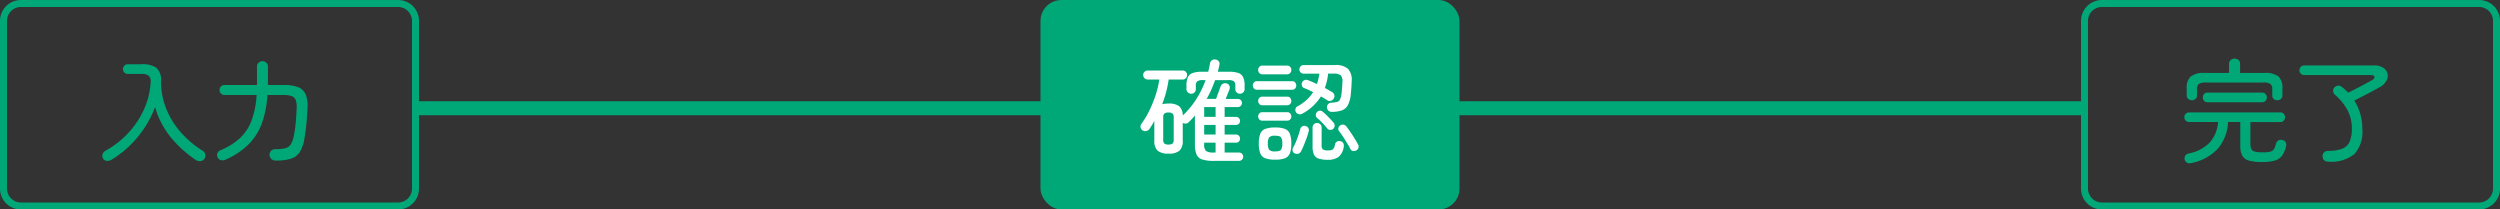 <svg xmlns="http://www.w3.org/2000/svg" width="358" height="30" viewBox="0 0 358 30"><rect x="0" y="0" width="358" height="30" fill="#333333" stroke="none"/><g transform="translate(-492 -7622)"><path d="M3,1A2,2,0,0,0,1,3V27a2,2,0,0,0,2,2H57a2,2,0,0,0,2-2V3a2,2,0,0,0-2-2H3M3,0H57a3,3,0,0,1,3,3V27a3,3,0,0,1-3,3H3a3,3,0,0,1-3-3V3A3,3,0,0,1,3,0Z" transform="translate(492 7622)" fill="#00a878"/><rect width="60" height="30" rx="3" transform="translate(641 7622)" fill="#00a878"/><path d="M3,1A2,2,0,0,0,1,3V27a2,2,0,0,0,2,2H57a2,2,0,0,0,2-2V3a2,2,0,0,0-2-2H3M3,0H57a3,3,0,0,1,3,3V27a3,3,0,0,1-3,3H3a3,3,0,0,1-3-3V3A3,3,0,0,1,3,0Z" transform="translate(790 7622)" fill="#00a878"/><path d="M1.9.912a1.072,1.072,0,0,1-.64.12A.655.655,0,0,1,.752.688.715.715,0,0,1,.688.1a.8.8,0,0,1,.368-.48A13.147,13.147,0,0,0,4.408-3,12.459,12.459,0,0,0,6.64-6.384a10.787,10.787,0,0,0,.928-3.776,1.241,1.241,0,0,0-.224-.952,1.512,1.512,0,0,0-1.1-.3H4.3a.664.664,0,0,1-.488-.2.664.664,0,0,1-.2-.488.691.691,0,0,1,.2-.5A.651.651,0,0,1,4.3-12.8H6.24a3.505,3.505,0,0,1,2.168.52,2.344,2.344,0,0,1,.648,1.912,10.475,10.475,0,0,0,.736,3.912,11.663,11.663,0,0,0,2.08,3.384A14.033,14.033,0,0,0,15.04-.4a.74.74,0,0,1,.352.52.826.826,0,0,1-.128.632.745.745,0,0,1-.56.32,1.024,1.024,0,0,1-.656-.16,16.519,16.519,0,0,1-3.632-3.3A12.166,12.166,0,0,1,8.208-6.656,15.255,15.255,0,0,1,5.672-2.32,14.626,14.626,0,0,1,1.9.912Zm23.6.08a.866.866,0,0,1-.64-.224.9.9,0,0,1-.256-.576.749.749,0,0,1,.224-.6.86.86,0,0,1,.624-.232A5.5,5.5,0,0,0,26.88-.784a1.274,1.274,0,0,0,.768-.552,3.682,3.682,0,0,0,.416-1.192,14.523,14.523,0,0,0,.264-1.688q.088-.888.152-2.28a3.01,3.01,0,0,0-.128-1.168.961.961,0,0,0-.592-.576,3.638,3.638,0,0,0-1.216-.16H24.3a14.659,14.659,0,0,1-.8,4.056,8.321,8.321,0,0,1-1.9,3.008,10.916,10.916,0,0,1-3.3,2.2.963.963,0,0,1-.68.064.722.722,0,0,1-.456-.4.679.679,0,0,1-.032-.576.721.721,0,0,1,.432-.432,9.538,9.538,0,0,0,2.784-1.728A6.563,6.563,0,0,0,22.016-4.72a13.039,13.039,0,0,0,.736-3.68H18.16a.689.689,0,0,1-.52-.208.71.71,0,0,1-.2-.512.691.691,0,0,1,.2-.5.689.689,0,0,1,.52-.208H22.8v-2.624a.74.74,0,0,1,.232-.568.782.782,0,0,1,.552-.216.782.782,0,0,1,.552.216.74.74,0,0,1,.232.568v2.368a2.062,2.062,0,0,1-.016.256h2.256a5.655,5.655,0,0,1,2.08.312,1.932,1.932,0,0,1,1.088,1.04,4.483,4.483,0,0,1,.256,1.992q-.064,1.44-.176,2.432T29.6-2.192a5.159,5.159,0,0,1-.688,1.984,2.342,2.342,0,0,1-1.28.944A7.284,7.284,0,0,1,25.5.992Z" transform="translate(506 7644)" fill="#00a878"/><path d="M10.8,1.04A5.288,5.288,0,0,1,9.168.84,1.312,1.312,0,0,1,8.344.12a3.694,3.694,0,0,1-.232-1.464V-5.456q-.208.256-.44.5T7.2-4.48a.6.6,0,0,1-.4.176.74.74,0,0,1-.432-.1v2.5A1.92,1.92,0,0,1,5.9-.416,2.345,2.345,0,0,1,4.336,0a2.345,2.345,0,0,1-1.56-.416A1.92,1.92,0,0,1,2.3-1.9V-4.672q-.16.3-.344.592t-.36.56a.69.69,0,0,1-.448.28.73.73,0,0,1-.544-.1.6.6,0,0,1-.272-.424.646.646,0,0,1,.112-.5A11.722,11.722,0,0,0,1.6-6.192a16.909,16.909,0,0,0,.9-2.24,13.242,13.242,0,0,0,.512-2.176H1.344A.614.614,0,0,1,.9-10.8.632.632,0,0,1,.7-11.264.606.606,0,0,1,.9-11.72a.627.627,0,0,1,.448-.184H6.352a.619.619,0,0,1,.456.184.619.619,0,0,1,.184.456.646.646,0,0,1-.184.464.606.606,0,0,1-.456.192h-2a15.912,15.912,0,0,1-.928,3.536,3.8,3.8,0,0,1,.912-.1,2.431,2.431,0,0,1,1.512.376,1.74,1.74,0,0,1,.52,1.336A12.255,12.255,0,0,0,8.3-7.792a13.865,13.865,0,0,0,1.344-2.736H9.264a1.384,1.384,0,0,0-.816.168.854.854,0,0,0-.208.68v.48a.588.588,0,0,1-.192.44.646.646,0,0,1-.464.184.687.687,0,0,1-.48-.192A.609.609,0,0,1,6.9-9.232v-.512a2.819,2.819,0,0,1,.208-1.2,1.18,1.18,0,0,1,.7-.608,4.2,4.2,0,0,1,1.36-.176h.848q.08-.3.144-.6t.112-.6a.679.679,0,0,1,.3-.456.676.676,0,0,1,.528-.088.713.713,0,0,1,.44.272.578.578,0,0,1,.072.512q-.048.24-.1.48t-.12.48H12.96a4.2,4.2,0,0,1,1.36.176,1.18,1.18,0,0,1,.7.608,2.819,2.819,0,0,1,.208,1.2v.512a.62.62,0,0,1-.2.464.659.659,0,0,1-.472.192A.655.655,0,0,1,14.1-8.76a.578.578,0,0,1-.2-.44v-.48a.876.876,0,0,0-.2-.68,1.38,1.38,0,0,0-.824-.168H11.008q-.256.7-.552,1.376A13.749,13.749,0,0,1,9.792-7.84h1.344q.1-.256.224-.608l.248-.68.184-.5a.653.653,0,0,1,.36-.392.693.693,0,0,1,.536-.024.582.582,0,0,1,.368.328.7.7,0,0,1,.016.488q-.08.208-.248.632t-.312.76h1.744a.582.582,0,0,1,.416.168.561.561,0,0,1,.176.424.543.543,0,0,1-.176.408.582.582,0,0,1-.416.168H12.368v1.408H14a.555.555,0,0,1,.408.168.555.555,0,0,1,.168.408.555.555,0,0,1-.168.408A.555.555,0,0,1,14-4.112H12.368v1.376H14a.543.543,0,0,1,.408.176.582.582,0,0,1,.168.416.555.555,0,0,1-.168.408A.555.555,0,0,1,14-1.568H12.368V-.16h2.048a.587.587,0,0,1,.432.176.569.569,0,0,1,.176.416.587.587,0,0,1-.176.432.587.587,0,0,1-.432.176ZM4.32-1.3A.912.912,0,0,0,4.9-1.44a.678.678,0,0,0,.176-.544V-5.2A.678.678,0,0,0,4.9-5.744a.912.912,0,0,0-.576-.144.912.912,0,0,0-.576.144.678.678,0,0,0-.176.544v3.216a.678.678,0,0,0,.176.544A.912.912,0,0,0,4.32-1.3ZM9.44-5.264h1.632V-6.672H9.44Zm0,2.528h1.632V-4.112H9.44ZM10.8-.16h.272V-1.568H9.44v.224a1.266,1.266,0,0,0,.264.96A1.826,1.826,0,0,0,10.8-.16ZM23.5-5.728a.755.755,0,0,1-.5.08.621.621,0,0,1-.424-.3.586.586,0,0,1-.056-.472.568.568,0,0,1,.28-.36A5.894,5.894,0,0,0,25.04-8.8q-.336-.176-.664-.328t-.632-.264a.506.506,0,0,1-.312-.352.647.647,0,0,1,.04-.48.685.685,0,0,1,.36-.312.625.625,0,0,1,.488.024q.288.112.608.248t.656.3a5.561,5.561,0,0,0,.208-.72q.08-.368.144-.768H23.7a.6.6,0,0,1-.456-.176.6.6,0,0,1-.168-.432.63.63,0,0,1,.168-.44.587.587,0,0,1,.456-.184H28.16a2.6,2.6,0,0,1,1.888.552,2.352,2.352,0,0,1,.512,1.768q-.016.5-.048.96t-.08.912a4.044,4.044,0,0,1-.424,1.56,1.62,1.62,0,0,1-.856.736,4.276,4.276,0,0,1-1.376.216.725.725,0,0,1-.512-.152.668.668,0,0,1-.24-.472.628.628,0,0,1,.16-.48.635.635,0,0,1,.448-.208,4.3,4.3,0,0,0,.848-.112.644.644,0,0,0,.424-.376,3.416,3.416,0,0,0,.216-.936q.032-.32.064-.7t.048-.808a1.307,1.307,0,0,0-.224-.968,1.391,1.391,0,0,0-.992-.264h-.832a8.212,8.212,0,0,1-.464,2.048q.288.16.552.312l.488.28a.68.68,0,0,1,.32.424.658.658,0,0,1-.1.52.669.669,0,0,1-.424.312.579.579,0,0,1-.5-.088q-.192-.128-.424-.264t-.472-.28A7.091,7.091,0,0,1,23.5-5.728ZM19.6.864A3.9,3.9,0,0,1,18.176.656a1.233,1.233,0,0,1-.712-.712,3.858,3.858,0,0,1-.2-1.384,3.858,3.858,0,0,1,.2-1.384,1.233,1.233,0,0,1,.712-.712A3.9,3.9,0,0,1,19.6-3.744a3.832,3.832,0,0,1,1.416.208,1.234,1.234,0,0,1,.7.712,3.858,3.858,0,0,1,.2,1.384,3.858,3.858,0,0,1-.2,1.384,1.234,1.234,0,0,1-.7.712A3.832,3.832,0,0,1,19.6.864ZM27.12.88A3.917,3.917,0,0,1,25.8.7a1.1,1.1,0,0,1-.656-.592,2.816,2.816,0,0,1-.184-1.12V-3.744a.6.6,0,0,1,.192-.464.642.642,0,0,1,.448-.176.662.662,0,0,1,.464.176.6.6,0,0,1,.192.464v2.512a.834.834,0,0,0,.168.616,1.246,1.246,0,0,0,.76.152,1.157,1.157,0,0,0,.68-.144,1.218,1.218,0,0,0,.3-.688.634.634,0,0,1,.312-.44.656.656,0,0,1,.5-.04.57.57,0,0,1,.392.3.857.857,0,0,1,.056.512A2.309,2.309,0,0,1,28.7.456,2.5,2.5,0,0,1,27.12.88ZM16.976-9.152a.525.525,0,0,1-.416-.184.627.627,0,0,1-.16-.424.627.627,0,0,1,.16-.424.525.525,0,0,1,.416-.184h5.072a.52.52,0,0,1,.424.184.646.646,0,0,1,.152.424.646.646,0,0,1-.152.424.52.52,0,0,1-.424.184Zm.8-2.208a.568.568,0,0,1-.44-.184.63.63,0,0,1-.168-.44.63.63,0,0,1,.168-.44.568.568,0,0,1,.44-.184h3.536a.568.568,0,0,1,.44.184.63.63,0,0,1,.168.44.63.63,0,0,1-.168.44.568.568,0,0,1-.44.184ZM17.76-6.928a.543.543,0,0,1-.432-.184.627.627,0,0,1-.16-.424.648.648,0,0,1,.16-.44.543.543,0,0,1,.432-.184h3.568a.543.543,0,0,1,.432.184.648.648,0,0,1,.16.44.627.627,0,0,1-.16.424.543.543,0,0,1-.432.184Zm0,2.208a.543.543,0,0,1-.432-.184.627.627,0,0,1-.16-.424.627.627,0,0,1,.16-.424.543.543,0,0,1,.432-.184h3.568a.543.543,0,0,1,.432.184.627.627,0,0,1,.16.424.627.627,0,0,1-.16.424.543.543,0,0,1-.432.184ZM31.248-.48a.662.662,0,0,1-.472.112.486.486,0,0,1-.392-.288q-.176-.352-.464-.824t-.592-.936q-.3-.464-.56-.784a.535.535,0,0,1-.112-.448.6.6,0,0,1,.256-.384.6.6,0,0,1,.48-.112.663.663,0,0,1,.416.256q.256.336.568.792t.6.92q.288.464.48.832a.646.646,0,0,1,.08.5A.584.584,0,0,1,31.248-.48Zm-8.832.448a.531.531,0,0,1-.3-.312.614.614,0,0,1,.032-.472,6.447,6.447,0,0,0,.392-.792q.2-.472.376-.984t.272-.912a.65.65,0,0,1,.3-.4.58.58,0,0,1,.48-.048.638.638,0,0,1,.376.264.533.533,0,0,1,.056.472,7.446,7.446,0,0,1-.288.976q-.192.528-.4,1.032A9.422,9.422,0,0,1,23.3-.32a.6.6,0,0,1-.376.328A.722.722,0,0,1,22.416-.032ZM19.6-.32q.656,0,.84-.224a1.51,1.51,0,0,0,.184-.9,1.514,1.514,0,0,0-.184-.888q-.184-.232-.84-.232a1.11,1.11,0,0,0-.848.232,1.463,1.463,0,0,0-.192.888,1.459,1.459,0,0,0,.192.9A1.137,1.137,0,0,0,19.6-.32Zm7.488-3.248q-.272-.352-.688-.792a8.412,8.412,0,0,0-.768-.728.544.544,0,0,1-.208-.392.616.616,0,0,1,.128-.424.6.6,0,0,1,.408-.24A.569.569,0,0,1,26.416-6a10.766,10.766,0,0,1,.808.752q.44.448.7.768a.59.59,0,0,1,.2.432.667.667,0,0,1-.168.464.616.616,0,0,1-.432.184A.561.561,0,0,1,27.088-3.568Z" transform="translate(655 7644)" fill="#fff"/><path d="M90,1H0V-1H90Z" transform="translate(552 7637.5)" fill="#00a878"/><path d="M90,1H0V-1H90Z" transform="translate(700 7637.5)" fill="#00a878"/><path d="M1.824,1.344a.868.868,0,0,1-.632-.04A.665.665,0,0,1,.848.848a.668.668,0,0,1,.1-.576.77.77,0,0,1,.48-.3A5.6,5.6,0,0,0,4.44-1.6,4.935,4.935,0,0,0,5.632-4.528H1.472a.62.62,0,0,1-.488-.208A.7.7,0,0,1,.8-5.216.7.7,0,0,1,.984-5.7.62.62,0,0,1,1.472-5.9H14.56a.6.6,0,0,1,.48.208.721.721,0,0,1,.176.48.721.721,0,0,1-.176.48.6.6,0,0,1-.48.208h-4.3v3.184a1.435,1.435,0,0,0,.144.712.789.789,0,0,0,.52.344,4.539,4.539,0,0,0,1.064.1,4.429,4.429,0,0,0,1.128-.1.843.843,0,0,0,.52-.376,3.408,3.408,0,0,0,.3-.8A.737.737,0,0,1,14.3-1.9a.743.743,0,0,1,.624-.016.639.639,0,0,1,.416.352.9.9,0,0,1,.016.56A3.966,3.966,0,0,1,14.784.3,1.929,1.929,0,0,1,13.76.992,6.535,6.535,0,0,1,11.9,1.2a6.708,6.708,0,0,1-1.84-.2A1.555,1.555,0,0,1,9.1.3a2.918,2.918,0,0,1-.288-1.432V-4.528H7.056A6.3,6.3,0,0,1,5.624-.744,7,7,0,0,1,1.824,1.344Zm.048-8.992a.756.756,0,0,1-.52-.192.67.67,0,0,1-.216-.528v-.976a2.171,2.171,0,0,1,.576-1.7A2.994,2.994,0,0,1,3.7-11.552H7.2v-1.3a.69.69,0,0,1,.232-.552.818.818,0,0,1,.552-.2.84.84,0,0,1,.568.2.69.69,0,0,1,.232.552v1.3h3.5a2.99,2.99,0,0,1,1.992.512,2.189,2.189,0,0,1,.568,1.7v.976a.683.683,0,0,1-.208.528.748.748,0,0,1-.528.192.745.745,0,0,1-.512-.184.638.638,0,0,1-.208-.5v-.912a.874.874,0,0,0-.272-.736,1.675,1.675,0,0,0-.976-.208H3.856a1.67,1.67,0,0,0-.984.208.888.888,0,0,0-.264.736v.912a.627.627,0,0,1-.216.5A.775.775,0,0,1,1.872-7.648ZM4.1-7.36a.6.6,0,0,1-.48-.208.721.721,0,0,1-.176-.48.721.721,0,0,1,.176-.48.6.6,0,0,1,.48-.208h7.856a.6.6,0,0,1,.472.208.7.7,0,0,1,.184.48.7.7,0,0,1-.184.48.6.6,0,0,1-.472.208ZM21.408,1.152a.832.832,0,0,1-.576-.2.769.769,0,0,1-.24-.568.67.67,0,0,1,.232-.576A.838.838,0,0,1,21.376-.4,5.48,5.48,0,0,0,23.4-.7a1.922,1.922,0,0,0,1.064-1,4.57,4.57,0,0,0,.32-1.88A5.478,5.478,0,0,0,24.12-6.3a7.794,7.794,0,0,0-1.768-2.136.744.744,0,0,1-.248-.544.64.64,0,0,1,.2-.512.742.742,0,0,1,.552-.248.861.861,0,0,1,.552.232q.224.176.44.376t.408.408q.352-.176.824-.416t.968-.5l.928-.5q.432-.232.688-.376.384-.208.36-.472t-.536-.264h-9.52a.664.664,0,0,1-.488-.2.664.664,0,0,1-.2-.488.664.664,0,0,1,.2-.488.664.664,0,0,1,.488-.2h9.984a2.325,2.325,0,0,1,1.336.336,1.4,1.4,0,0,1,.608.848,1.414,1.414,0,0,1-.176,1.04,2.52,2.52,0,0,1-1.016.928q-.544.3-1.176.64t-1.256.656q-.624.32-1.136.576a7.563,7.563,0,0,1,.848,1.888,7.845,7.845,0,0,1,.3,2.24A4.7,4.7,0,0,1,25.144.064,5.309,5.309,0,0,1,21.408,1.152Z" transform="translate(804 7644)" fill="#00a878"/></g></svg>